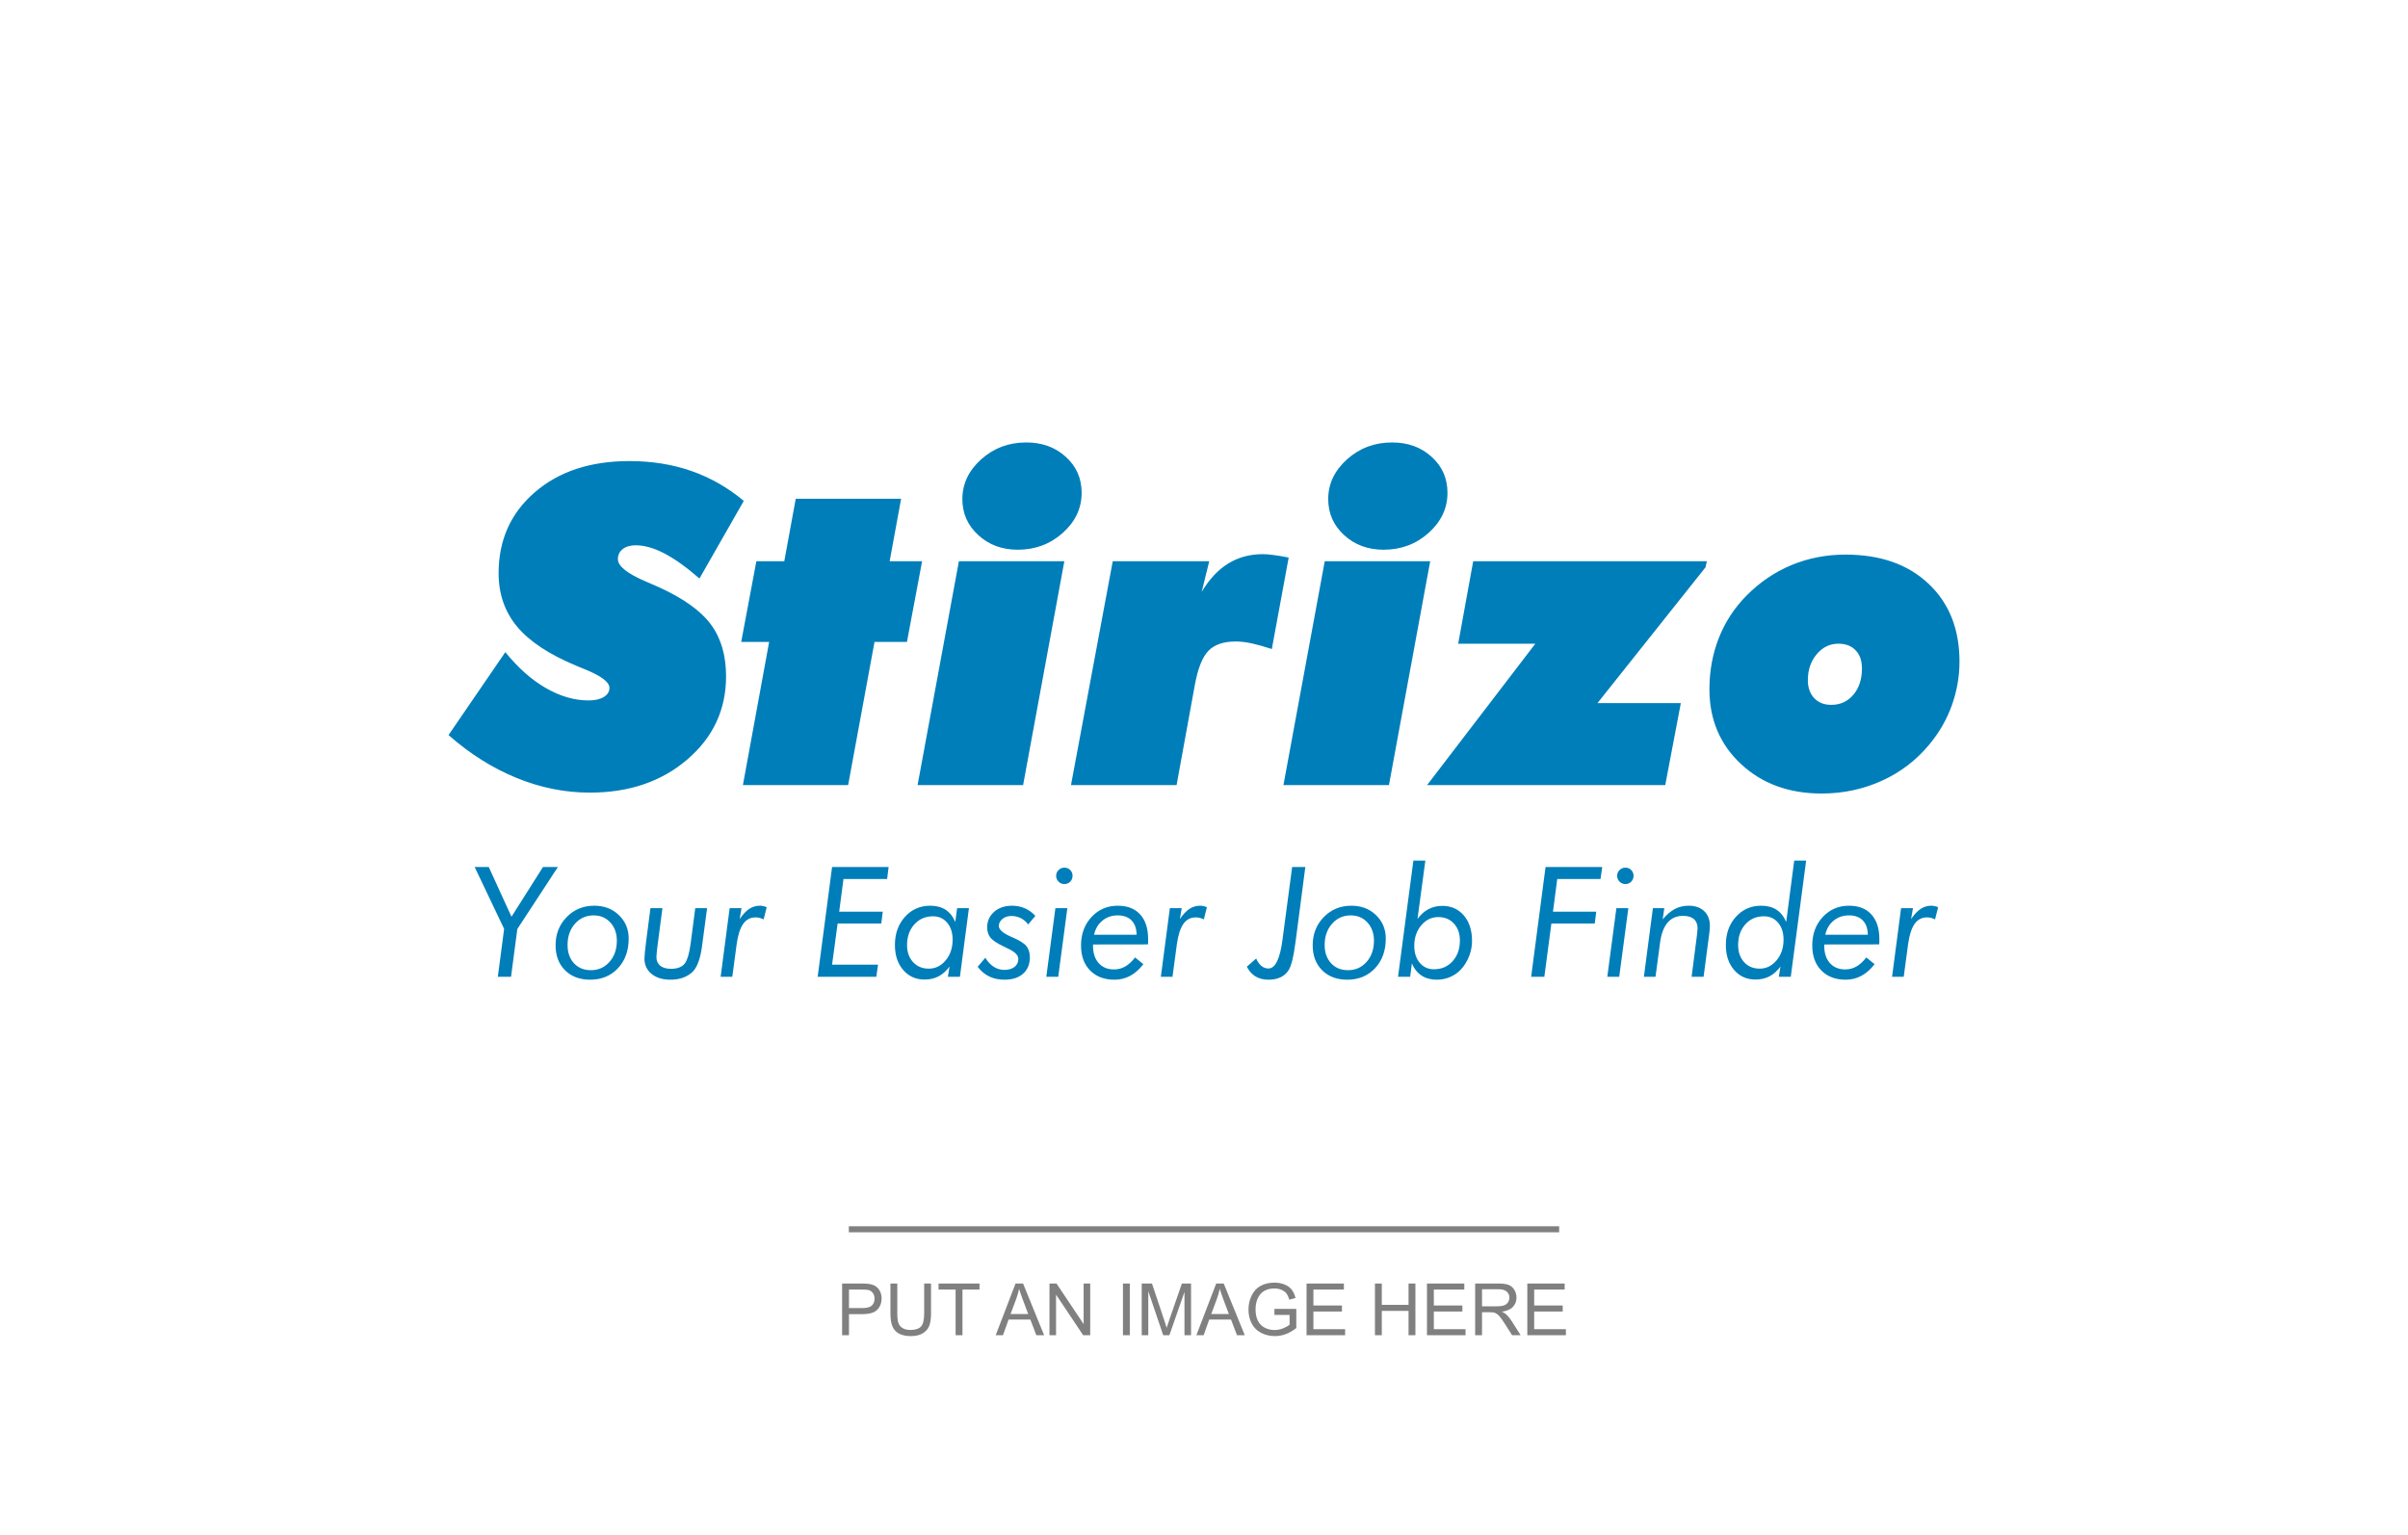 <?xml version="1.0" encoding="UTF-8"?>
<!DOCTYPE svg PUBLIC "-//W3C//DTD SVG 1.1//EN" "http://www.w3.org/Graphics/SVG/1.1/DTD/svg11.dtd">
<!-- Creator: CorelDRAW 2019 (64-Bit) -->
<svg xmlns="http://www.w3.org/2000/svg" xml:space="preserve" width="11.111in" height="7.083in" version="1.1" style="shape-rendering:geometricPrecision; text-rendering:geometricPrecision; image-rendering:optimizeQuality; fill-rule:evenodd; clip-rule:evenodd"
viewBox="0 0 11111.11 7083.33"
 xmlns:xlink="http://www.w3.org/1999/xlink">
 <defs>
  <style type="text/css">
   <![CDATA[
    .str0 {stroke:gray;stroke-width:27.78;stroke-miterlimit:22.926}
    .fil3 {fill:none}
    .fil0 {fill:white}
    .fil1 {fill:#007EB9;fill-rule:nonzero}
    .fil2 {fill:gray;fill-rule:nonzero}
   ]]>
  </style>
 </defs>
 <g id="Layer_x0020_1">
  <rect class="fil0" width="11111.11" height="7083.33"/>
  <g id="_1729180918176">
   <path class="fil1" d="M2069.44 3392.73l262.21 -382.91c57.96,71.95 120.02,127.19 186.17,165.37 66.49,38.53 132.3,57.63 198.44,57.63 29.32,0 52.51,-5.46 69.9,-16.02 17.39,-10.57 25.91,-24.56 25.91,-41.94 0,-26.6 -37.85,-55.24 -113.88,-85.93 -16.71,-6.81 -29.67,-11.93 -38.87,-16.02 -125.13,-52.17 -216.18,-112.19 -273.12,-180.38 -56.94,-68.2 -85.59,-150.71 -85.59,-247.21 0,-152.41 55.58,-276.87 166.74,-373.02 111.16,-96.15 256.75,-144.23 436.44,-144.23 103.65,0 199.47,15.34 287.1,46.03 87.62,30.69 167.76,76.38 241.07,137.75l-204.59 358.37c-59.33,-51.83 -113.2,-90.36 -161.28,-115.59 -48.42,-25.23 -92.74,-37.85 -133.32,-37.85 -24.56,0 -44.33,5.8 -59.33,17.39 -15,11.6 -22.5,27.28 -22.5,46.37 0,32.73 43.99,67.52 131.96,104.68 23.18,9.89 41.59,18.07 54.89,23.87 113.54,51.48 194.35,108.77 241.41,171.85 47.4,63.41 70.93,143.55 70.93,240.72 0,153.44 -59.33,280.96 -178.33,383.26 -119,102.29 -269.02,153.44 -450.08,153.44 -114.57,0 -227.09,-22.51 -337.57,-67.52 -110.48,-45.01 -215.49,-110.81 -314.72,-198.11zm1358.44 230.84l121.05 -660.81 -128.89 0 69.9 -372.34 128.89 0 52.85 -288.46 486.23 0 -52.85 288.46 149.69 0 -69.9 372.34 -149.69 0 -121.73 660.81 -485.55 0zm1268.42 -1086.34c-72.62,0 -133.32,-22.51 -182.41,-67.52 -48.76,-44.67 -73.31,-100.25 -73.31,-166.06 0,-70.58 28.98,-131.62 86.95,-183.78 57.96,-51.82 127.18,-77.74 207.65,-77.74 73.31,0 134.34,22.17 182.76,66.5 48.76,43.98 72.97,99.56 72.97,166.05 0,71.26 -28.98,132.64 -86.95,184.81 -57.97,51.82 -127.19,77.74 -207.66,77.74zm-462.36 1086.34l190.6 -1033.15 486.57 0 -190.26 1033.15 -486.91 0zm707.87 0l192.65 -1033.15 445.31 0 -34.78 141.16c35.12,-58.65 76.04,-102.29 122.75,-130.93 46.37,-28.65 99.91,-42.97 159.58,-42.97 14.66,0 31.7,1.37 50.46,4.09 19.09,2.39 41.93,6.48 68.54,11.59l-77.74 422.13c-34.1,-11.26 -64.78,-19.78 -92.06,-25.91 -27.28,-5.8 -51.83,-8.87 -73.99,-8.87 -56.6,0 -98.89,14.33 -126.85,43.3 -27.96,28.98 -48.76,82.17 -62.74,159.23l-83.88 460.32 -487.25 0zm1442.65 -1086.34c-72.62,0 -133.32,-22.51 -182.41,-67.52 -48.76,-44.67 -73.31,-100.25 -73.31,-166.06 0,-70.58 28.98,-131.62 86.95,-183.78 57.96,-51.82 127.18,-77.74 207.65,-77.74 73.31,0 134.34,22.17 182.76,66.5 48.76,43.98 72.97,99.56 72.97,166.05 0,71.26 -28.98,132.64 -86.95,184.81 -57.97,51.82 -127.19,77.74 -207.66,77.74zm-462.35 1086.34l190.6 -1033.15 486.57 0 -190.26 1033.15 -486.91 0zm662.85 0l499.52 -652.62 -355.97 0 69.22 -380.53 1078.16 0 -6.13 27.96 -498.5 626.71 384.61 0 -71.95 378.48 -1098.95 0zm1897.86 -652.62c-39.21,0 -72.63,16.02 -99.9,48.42 -27.28,32.39 -40.93,72.28 -40.93,119.69 0,34.77 9.89,62.39 29.32,83.19 19.78,20.8 46.04,31.03 78.43,31.03 41.94,0 76.04,-15.69 102.3,-46.72 26.25,-31.03 39.55,-71.6 39.55,-121.39 0,-35.46 -9.54,-63.42 -28.98,-83.54 -19.09,-20.46 -46.03,-30.69 -79.79,-30.69zm-595 211.06c0,-84.57 14.32,-163.67 43.3,-237.32 28.98,-73.65 71.26,-138.1 126.5,-194.36 61.37,-62.39 130.94,-109.8 208.68,-142.18 78.08,-32.39 161.28,-48.42 249.93,-48.42 159.92,0 287.45,44.67 382.57,134.35 95.13,89.67 142.87,209.35 142.87,359.04 0,69.9 -11.93,137.41 -35.46,202.88 -23.53,65.12 -57.97,125.13 -103.31,179.69 -60.01,72.62 -132.98,128.54 -219.25,167.76 -86.27,39.21 -179.01,58.99 -278.23,58.99 -150.71,0 -274.48,-45.35 -371.66,-135.71 -97.17,-90.7 -145.94,-205.61 -145.94,-344.72z"/>
   <path class="fil1" d="M2297 4508.29l29.05 -221.04 -135.91 -285.52 65.06 0 104.85 229.43 145.23 -229.43 68.84 0 -187.15 286.11 -29.05 220.45 -60.93 0zm442.2 -283.39c-34.83,0 -63.64,12.87 -86.31,38.61 -22.8,25.74 -34.13,58.33 -34.13,98.01 0,34.83 9.92,62.93 29.64,84.31 19.72,21.37 45.7,31.99 78.05,31.99 34.6,0 63.17,-12.75 85.84,-38.37 22.56,-25.62 33.89,-58.22 33.89,-97.65 0,-34.13 -10.04,-62.12 -30,-84.07 -19.95,-21.85 -45.57,-32.83 -76.98,-32.83zm-175.7 138.04c0,-51.84 17.12,-95.29 51.25,-130.25 34.12,-34.95 76.52,-52.42 127.17,-52.42 45.94,0 83.84,14.52 113.83,43.45 30,28.93 45,64.94 45,108.04 0,56.33 -16.54,102.02 -49.59,137.21 -33.18,35.19 -75.81,52.78 -128.24,52.78 -48.18,0 -86.79,-14.53 -115.83,-43.57 -29.05,-29.05 -43.58,-67.54 -43.58,-115.24zm437.72 -171.33l55.26 0 -18.3 140.04c-0.48,3.78 -1.18,9.1 -2.13,15.94 -4.84,35.31 -7.2,58.57 -7.2,69.91 0,17.13 5.91,30.34 17.59,39.79 11.81,9.44 28.46,14.17 49.83,14.17 28.33,0 49,-7.56 61.87,-22.79 12.99,-15.23 22.79,-48.53 29.4,-100.02l20.43 -157.04 54.67 0 -21.5 160.82c-0.24,2.6 -0.59,6.26 -1.3,11.1 -7.67,57.98 -21.49,97.65 -41.56,119.14 -11.93,12.64 -26.93,22.31 -44.75,29.05 -17.83,6.73 -37.91,10.04 -60.34,10.04 -36.13,0 -65.18,-8.97 -86.91,-26.81 -21.85,-17.94 -32.71,-41.68 -32.71,-71.2 0,-11.22 2.61,-38.02 7.92,-80.3l0.7 -4.84 19.02 -147.01zm522.26 51.83c-6.02,-2.95 -12.16,-5.31 -18.3,-6.96 -6.26,-1.54 -12.51,-2.36 -18.77,-2.36 -24.21,0 -43.33,10.15 -57.51,30.46 -14.17,20.2 -24.2,51.72 -29.99,94.34l-20.07 149.37 -53.73 0 41.57 -316.69 54.78 0 -8.62 50.42c14.52,-21.49 29.17,-37.2 44.05,-47 14.88,-9.8 31.17,-14.76 49,-14.76 5.08,0 10.28,0.59 15.71,1.78 5.43,1.06 10.75,2.83 16.06,5.07l-14.17 56.32zm527.93 208.89l-7.91 55.97 -270.63 0 66.47 -506.56 260.84 0 -6.85 55.26 -201.44 0 -19.72 150.9 201.09 0 -6.96 54.56 -201.33 0 -25.63 189.87 212.07 0zm233.92 18.42c30.82,0 56.91,-12.76 78.28,-38.38 21.37,-25.62 32,-57.51 32,-95.52 0,-32.12 -8.39,-58.09 -25.03,-77.93 -16.77,-19.83 -38.62,-29.76 -65.54,-29.76 -35.07,0 -63.76,12.52 -86.2,37.43 -22.31,24.91 -33.53,56.56 -33.53,95.17 0,32.47 9.33,58.8 27.87,78.87 18.54,20.08 42.62,30.11 72.15,30.11zm131.07 -279.14l54.43 0 -41.57 316.69 -55.5 0 7.67 -47.23c-15.23,20.43 -32.24,35.54 -51.01,45.34 -18.78,9.8 -40.15,14.64 -64.12,14.64 -40.61,0 -73.56,-14.76 -98.94,-44.27 -25.39,-29.52 -38.02,-67.9 -38.02,-115.24 0,-52.31 15.46,-95.65 46.28,-129.89 30.94,-34.24 69.79,-51.37 116.66,-51.37 28.11,0 51.72,6.26 70.85,18.65 19.12,12.52 34,31.29 44.63,56.56l8.62 -63.88zm94.7 270.64l35.3 -41.8c11.58,18.66 24.56,32.59 39.2,41.92 14.65,9.32 30.82,14.05 48.65,14.05 19.72,0 35.55,-4.6 47.11,-13.7 11.69,-9.09 17.48,-21.37 17.48,-36.84 0,-17.23 -16.41,-33.41 -49.12,-48.41 -8.38,-3.9 -14.88,-7.08 -19.72,-9.68 -30.23,-14.53 -50.19,-27.99 -60.11,-40.5 -9.92,-12.4 -14.88,-28.1 -14.88,-47 0,-29.05 10.75,-53.02 32.12,-71.79 21.49,-18.77 49.12,-28.22 82.77,-28.22 21.14,0 40.74,3.89 58.81,11.81 17.94,7.79 34.24,19.48 48.76,34.95l-33.18 39.67c-9.68,-12.87 -21.13,-22.55 -34.24,-29.17 -13.22,-6.49 -27.86,-9.8 -44.04,-9.8 -15.94,0 -29.41,4.61 -40.5,13.7 -11.1,9.09 -16.65,19.83 -16.65,32.23 0,17.12 19.6,34 58.8,50.89l5.56 2.36c31.29,13.45 52.19,26.68 62.81,39.79 10.63,13.22 15.94,30.34 15.94,51.59 0,32 -10.39,57.28 -31.17,75.81 -20.78,18.42 -49.12,27.63 -85.14,27.63 -26.68,0 -50.3,-4.84 -70.61,-14.53 -20.19,-9.68 -38.25,-24.68 -53.96,-44.98zm362.15 -420.24c0,-10.16 3.78,-19.02 11.22,-26.33 7.56,-7.44 16.53,-11.1 26.92,-11.1 10.51,0 19.48,3.66 26.81,10.87 7.2,7.32 10.87,16.18 10.87,26.57 0,10.74 -3.66,19.96 -10.87,27.28 -7.32,7.44 -16.3,11.1 -26.81,11.1 -10.39,0 -19.36,-3.79 -26.92,-11.22 -7.44,-7.56 -11.22,-16.65 -11.22,-27.15zm-45.35 466.29l41.92 -316.69 55.14 0 -42.04 316.69 -55.02 0zm469.13 -149.49l-253.63 0.36 0 5.54c0,34.01 8.62,60.69 25.98,80.3 17.36,19.48 40.97,29.29 70.96,29.29 18.77,0 35.89,-4.49 51.6,-13.46 15.7,-8.98 30.94,-22.91 45.7,-41.8l38.14 31.06c-18.42,23.96 -38.74,41.92 -60.94,53.84 -22.19,11.93 -46.28,17.83 -72.38,17.83 -47.23,0 -84.78,-14.29 -112.65,-42.75 -27.75,-28.46 -41.69,-66.95 -41.69,-115.36 0,-52.78 16.19,-96.59 48.42,-131.3 32.35,-34.72 72.73,-52.07 121.39,-52.07 44.28,0 78.64,13.46 103.08,40.39 24.44,26.92 36.72,64.82 36.72,113.59 0,6.73 0,11.81 -0.12,15.24 -0.12,3.43 -0.35,6.61 -0.59,9.32zm-52.43 -44.63c-0.48,-28.57 -8.27,-50.65 -23.38,-66.12 -15.12,-15.47 -36.37,-23.15 -63.89,-23.15 -27.28,0 -50.77,8.03 -70.49,24.21 -19.72,16.18 -32.59,37.78 -38.61,65.06l196.37 0zm310.18 -70.73c-6.02,-2.95 -12.15,-5.31 -18.3,-6.96 -6.26,-1.54 -12.52,-2.36 -18.77,-2.36 -24.21,0 -43.33,10.15 -57.51,30.46 -14.17,20.2 -24.2,51.72 -29.99,94.34l-20.07 149.37 -53.73 0 41.57 -316.69 54.79 0 -8.62 50.42c14.53,-21.49 29.17,-37.2 44.05,-47 14.88,-9.8 31.17,-14.76 49,-14.76 5.07,0 10.28,0.59 15.7,1.78 5.43,1.06 10.75,2.83 16.06,5.07l-14.17 56.32zm198.38 218.33l43.09 -37.78c6.74,15.23 14.88,26.69 24.44,34.48 9.57,7.68 20.31,11.57 32.24,11.57 32.12,0 53.85,-45.7 65.41,-137.09 1.18,-8.97 2.01,-16.06 2.72,-21.14l41.21 -310.07 60.81 0 -43.92 336.41c-0.47,3.89 -1.18,9.44 -2.36,16.65 -7.91,61.04 -17.94,101.9 -30.46,122.33 -8.5,14.28 -20.78,25.27 -36.72,33.06 -16.06,7.67 -34.71,11.57 -55.85,11.57 -23.5,0 -43.57,-4.96 -60.22,-14.88 -16.53,-9.8 -29.99,-24.91 -40.38,-45.11zm479.63 -236.86c-34.83,0 -63.64,12.87 -86.31,38.61 -22.8,25.74 -34.13,58.33 -34.13,98.01 0,34.83 9.92,62.93 29.64,84.31 19.72,21.37 45.7,31.99 78.05,31.99 34.6,0 63.17,-12.75 85.84,-38.37 22.56,-25.62 33.89,-58.22 33.89,-97.65 0,-34.13 -10.04,-62.12 -30,-84.07 -19.96,-21.85 -45.57,-32.83 -76.99,-32.83zm-175.7 138.04c0,-51.84 17.12,-95.29 51.25,-130.25 34.12,-34.95 76.52,-52.42 127.17,-52.42 45.94,0 83.84,14.52 113.83,43.45 30,28.93 44.99,64.94 44.99,108.04 0,56.33 -16.54,102.02 -49.59,137.21 -33.18,35.19 -75.81,52.78 -128.24,52.78 -48.18,0 -86.79,-14.53 -115.83,-43.57 -29.05,-29.05 -43.58,-67.54 -43.58,-115.24zm579.41 -130.25c-30.94,0 -57.03,12.76 -78.52,38.14 -21.37,25.51 -32.12,57.15 -32.12,94.94 0,32.24 8.39,58.21 25.27,78.05 16.77,19.84 38.61,29.76 65.3,29.76 35.3,0 64.12,-12.4 86.43,-37.31 22.32,-24.91 33.54,-56.56 33.54,-95.06 0,-32.47 -9.22,-58.68 -27.63,-78.64 -18.42,-19.95 -42.51,-29.88 -72.27,-29.88zm-129.65 275.6l-55.97 0 70.85 -536.31 55.26 0 -36.25 269.33c14.76,-20.07 31.64,-35.19 50.66,-45.22 19.13,-10.04 40.26,-15.11 63.52,-15.11 41.32,0 74.51,14.76 99.65,44.28 25.16,29.52 37.79,68.84 37.79,117.96 0,20.78 -3.54,41.44 -10.51,61.99 -7.09,20.43 -17.12,39.56 -30.35,57.03 -14.29,18.89 -32,33.54 -53.25,43.92 -21.25,10.4 -43.92,15.59 -68.25,15.59 -27.63,0 -51.13,-6.26 -70.38,-18.89 -19.24,-12.52 -34.24,-31.3 -44.87,-56.21l-7.92 61.64zm558.28 0l66.48 -506.56 261.54 0 -7.91 55.26 -199.68 0 -19.72 150.9 199.68 0 -6.97 54.56 -200.02 0 -32.48 245.84 -60.93 0zm396.75 -466.29c0,-10.16 3.78,-19.02 11.22,-26.33 7.56,-7.44 16.53,-11.1 26.92,-11.1 10.51,0 19.48,3.66 26.81,10.87 7.2,7.32 10.86,16.18 10.86,26.57 0,10.74 -3.66,19.96 -10.86,27.28 -7.32,7.44 -16.3,11.1 -26.81,11.1 -10.39,0 -19.36,-3.79 -26.92,-11.22 -7.44,-7.56 -11.22,-16.65 -11.22,-27.15zm-45.35 466.29l41.92 -316.69 55.14 0 -42.04 316.69 -55.02 0zm168.85 0l41.57 -316.69 52.54 0 -7.32 51.72c17.83,-21.49 36.37,-37.43 55.73,-47.7 19.37,-10.28 40.62,-15.35 63.77,-15.35 30.22,0 54.08,8.27 71.79,24.91 17.59,16.65 26.45,39.2 26.45,67.89 0,5.08 -0.24,10.52 -0.7,16.53 -0.48,6.02 -1.18,12.28 -2.01,18.66l-26.33 200.02 -55.26 0 24.91 -194.13c0.24,-1.53 0.36,-3.78 0.59,-6.49 1.41,-11.33 2.13,-18.77 2.13,-22.55 0,-18.89 -5.79,-33.3 -17.37,-43.22 -11.45,-9.92 -28.33,-14.88 -50.53,-14.88 -29.05,0 -52.43,10.27 -70.26,30.94 -17.71,20.67 -29.29,50.66 -34.6,90.09l-21.49 160.23 -53.61 0zm534.19 -37.55c30.58,0 56.67,-12.76 78.05,-38.38 21.49,-25.62 32.24,-57.51 32.24,-95.52 0,-32.12 -8.39,-58.09 -25.04,-77.93 -16.76,-19.83 -38.61,-29.76 -65.53,-29.76 -35.07,0 -63.65,12.4 -85.85,37.2 -22.08,24.8 -33.18,56.56 -33.18,95.41 0,32.47 9.22,58.8 27.52,78.87 18.3,20.08 42.27,30.11 71.79,30.11zm159.52 -498.77l55.03 0 -70.96 536.31 -55.15 0 7.67 -47.23c-15.23,20.43 -32.23,35.54 -51.01,45.34 -18.77,9.8 -40.26,14.64 -64.47,14.64 -40.39,0 -73.21,-14.76 -98.6,-44.27 -25.39,-29.52 -38.02,-67.9 -38.02,-115.24 0,-52.31 15.46,-95.65 46.28,-129.89 30.94,-34.24 69.78,-51.37 116.54,-51.37 28.22,0 51.83,6.26 70.96,18.65 19.13,12.52 34.01,31.29 44.64,56.56l37.07 -283.51zm392.14 386.82l-253.63 0.36 0 5.54c0,34.01 8.62,60.69 25.98,80.3 17.36,19.48 40.97,29.29 70.96,29.29 18.77,0 35.89,-4.49 51.6,-13.46 15.7,-8.98 30.94,-22.91 45.7,-41.8l38.14 31.06c-18.42,23.96 -38.74,41.92 -60.94,53.84 -22.19,11.93 -46.28,17.83 -72.38,17.83 -47.23,0 -84.78,-14.29 -112.65,-42.75 -27.74,-28.46 -41.68,-66.95 -41.68,-115.36 0,-52.78 16.18,-96.59 48.42,-131.3 32.35,-34.72 72.73,-52.07 121.39,-52.07 44.27,0 78.64,13.46 103.08,40.39 24.44,26.92 36.72,64.82 36.72,113.59 0,6.73 0,11.81 -0.12,15.24 -0.12,3.43 -0.35,6.61 -0.59,9.32zm-52.43 -44.63c-0.48,-28.57 -8.27,-50.65 -23.38,-66.12 -15.12,-15.47 -36.37,-23.15 -63.88,-23.15 -27.28,0 -50.78,8.03 -70.49,24.21 -19.72,16.18 -32.59,37.78 -38.61,65.06l196.37 0zm310.18 -70.73c-6.02,-2.95 -12.15,-5.31 -18.3,-6.96 -6.26,-1.54 -12.52,-2.36 -18.78,-2.36 -24.21,0 -43.33,10.15 -57.51,30.46 -14.17,20.2 -24.2,51.72 -29.99,94.34l-20.07 149.37 -53.73 0 41.57 -316.69 54.79 0 -8.62 50.42c14.53,-21.49 29.17,-37.2 44.05,-47 14.88,-9.8 31.17,-14.76 49,-14.76 5.07,0 10.28,0.59 15.7,1.78 5.43,1.06 10.75,2.83 16.06,5.07l-14.17 56.32z"/>
  </g>
  <path class="fil2" d="M3885.63 6162.67l0 -238.67 90.11 0c15.83,0 27.94,0.78 36.33,2.28 11.72,1.94 21.56,5.67 29.5,11.11 7.94,5.5 14.33,13.17 19.17,23 4.83,9.83 7.22,20.67 7.22,32.5 0,20.22 -6.44,37.39 -19.39,51.39 -12.89,14.06 -36.28,21.06 -70.06,21.06l-61.22 0 0 97.33 -31.67 0zm31.67 -125.33l61.67 0c20.44,0 34.89,-3.78 43.5,-11.39 8.56,-7.61 12.83,-18.28 12.83,-32.11 0,-9.94 -2.5,-18.5 -7.56,-25.61 -5.06,-7.11 -11.72,-11.83 -19.94,-14.11 -5.33,-1.39 -15.17,-2.11 -29.44,-2.11l-61.06 0 0 85.33zm347 -113.33l31.67 0 0 137.83c0,24 -2.72,43.06 -8.11,57.17 -5.44,14.06 -15.22,25.56 -29.33,34.39 -14.17,8.83 -32.67,13.28 -55.67,13.28 -22.28,0 -40.56,-3.83 -54.72,-11.56 -14.22,-7.72 -24.33,-18.83 -30.39,-33.44 -6.06,-14.61 -9.11,-34.56 -9.11,-59.83l0 -137.83 31.67 0 0 137.78c0,20.72 1.94,36.06 5.78,45.83 3.83,9.83 10.39,17.44 19.78,22.72 9.33,5.33 20.78,8 34.28,8 23.11,0 39.61,-5.28 49.44,-15.78 9.83,-10.56 14.72,-30.78 14.72,-60.78l0 -137.78zm145.06 238.67l0 -210.67 -78.67 0 0 -28 189 0 0 28 -78.67 0 0 210.67 -31.67 0zm185 0l91.56 -238.67 34.72 0 97.17 238.67 -35.94 0 -27.61 -72.33 -100.5 0 -25.89 72.33 -33.5 0zm68.67 -98l81.33 0 -24.89 -66.17c-7.5,-20.11 -13.17,-36.72 -17.11,-49.83 -3.28,15.56 -7.67,30.83 -13.17,45.94l-26.17 70.06zm179.5 98l0 -238.67 32.44 0 125.22 187.33 0 -187.33 30.33 0 0 238.67 -32.44 0 -125.22 -187.33 0 187.33 -30.33 0zm339 0l0 -238.67 31.67 0 0 238.67 -31.67 0zm86.61 0l0 -238.67 47.33 0 56.44 168.94c5.22,15.72 9,27.5 11.39,35.33 2.72,-8.67 7,-21.44 12.78,-38.28l57.44 -166 42.28 0 0 238.67 -30.33 0 0 -199.67 -69.67 199.67 -28.44 0 -68.89 -203.33 0 203.33 -30.33 0zm252.17 0l91.56 -238.67 34.72 0 97.17 238.67 -35.94 0 -27.61 -72.33 -100.5 0 -25.89 72.33 -33.5 0zm68.67 -98l81.33 0 -24.89 -66.17c-7.5,-20.11 -13.17,-36.72 -17.11,-49.83 -3.28,15.56 -7.67,30.83 -13.17,45.94l-26.17 70.06zm291.5 4.33l0 -28 101 0 0 88.44c-15.5,12.33 -31.5,21.67 -48,27.89 -16.5,6.22 -33.44,9.33 -50.78,9.33 -23.44,0 -44.72,-5 -63.89,-15.06 -19.11,-10 -33.61,-24.56 -43.33,-43.5 -9.78,-19 -14.67,-40.22 -14.67,-63.61 0,-23.22 4.83,-44.89 14.56,-65.06 9.72,-20.11 23.67,-35.06 41.89,-44.78 18.22,-9.78 39.22,-14.67 63,-14.67 17.22,0 32.83,2.78 46.78,8.39 13.94,5.61 24.89,13.39 32.78,23.33 7.94,10 13.94,23.06 18.06,39.11l-28.5 7.78c-3.61,-12.11 -8.06,-21.67 -13.33,-28.67 -5.33,-6.94 -12.89,-12.5 -22.78,-16.67 -9.83,-4.17 -20.78,-6.28 -32.83,-6.28 -14.39,0 -26.83,2.22 -37.39,6.61 -10.5,4.39 -18.94,10.17 -25.44,17.39 -6.44,7.17 -11.44,15.06 -15,23.61 -6.06,14.83 -9.11,30.83 -9.11,48.11 0,21.33 3.67,39.17 10.94,53.56 7.33,14.33 18,25 31.94,31.94 14,6.94 28.83,10.44 44.56,10.44 13.67,0 27,-2.67 40,-7.94 13,-5.33 22.83,-10.94 29.56,-17l0 -44.72 -70 0zm148.28 93.67l0 -238.67 172.33 0 0 28 -140.67 0 0 73.33 131.67 0 0 28 -131.67 0 0 81.33 146.33 0 0 28 -178 0zm315.61 0l0 -238.67 31.67 0 0 98.33 123.33 0 0 -98.33 31.67 0 0 238.67 -31.67 0 0 -112.33 -123.33 0 0 112.33 -31.67 0zm240.06 0l0 -238.67 172.33 0 0 28 -140.67 0 0 73.33 131.67 0 0 28 -131.67 0 0 81.33 146.33 0 0 28 -178 0zm222.33 0l0 -238.67 105.78 0c21.28,0 37.44,2.17 48.5,6.44 11.06,4.28 19.89,11.83 26.5,22.67 6.61,10.83 9.89,22.83 9.89,35.94 0,16.94 -5.5,31.22 -16.44,42.83 -10.94,11.61 -27.83,18.94 -50.72,22.11 8.39,4 14.72,8 19.06,11.89 9.22,8.44 17.94,19.06 26.11,31.78l41.28 65 -39.44 0 -31.56 -49.67c-9.17,-14.39 -16.78,-25.33 -22.72,-32.94 -6,-7.61 -11.33,-12.89 -16.06,-15.94 -4.67,-3 -9.5,-5.11 -14.39,-6.33 -3.56,-0.72 -9.39,-1.11 -17.56,-1.11l-36.56 0 0 106 -31.67 0zm31.67 -133.33l67.78 0c14.44,0 25.67,-1.5 33.78,-4.5 8.11,-2.94 14.28,-7.72 18.44,-14.33 4.22,-6.56 6.33,-13.67 6.33,-21.39 0,-11.28 -4.06,-20.61 -12.22,-27.89 -8.17,-7.28 -21.06,-10.89 -38.67,-10.89l-75.44 0 0 79zm209.06 133.33l0 -238.67 172.33 0 0 28 -140.67 0 0 73.33 131.67 0 0 28 -131.67 0 0 81.33 146.33 0 0 28 -178 0z"/>
  <line class="fil3 str0" x1="3916.67" y1="5673.61" x2="7194.44" y2= "5673.61" />
 </g>
</svg>
